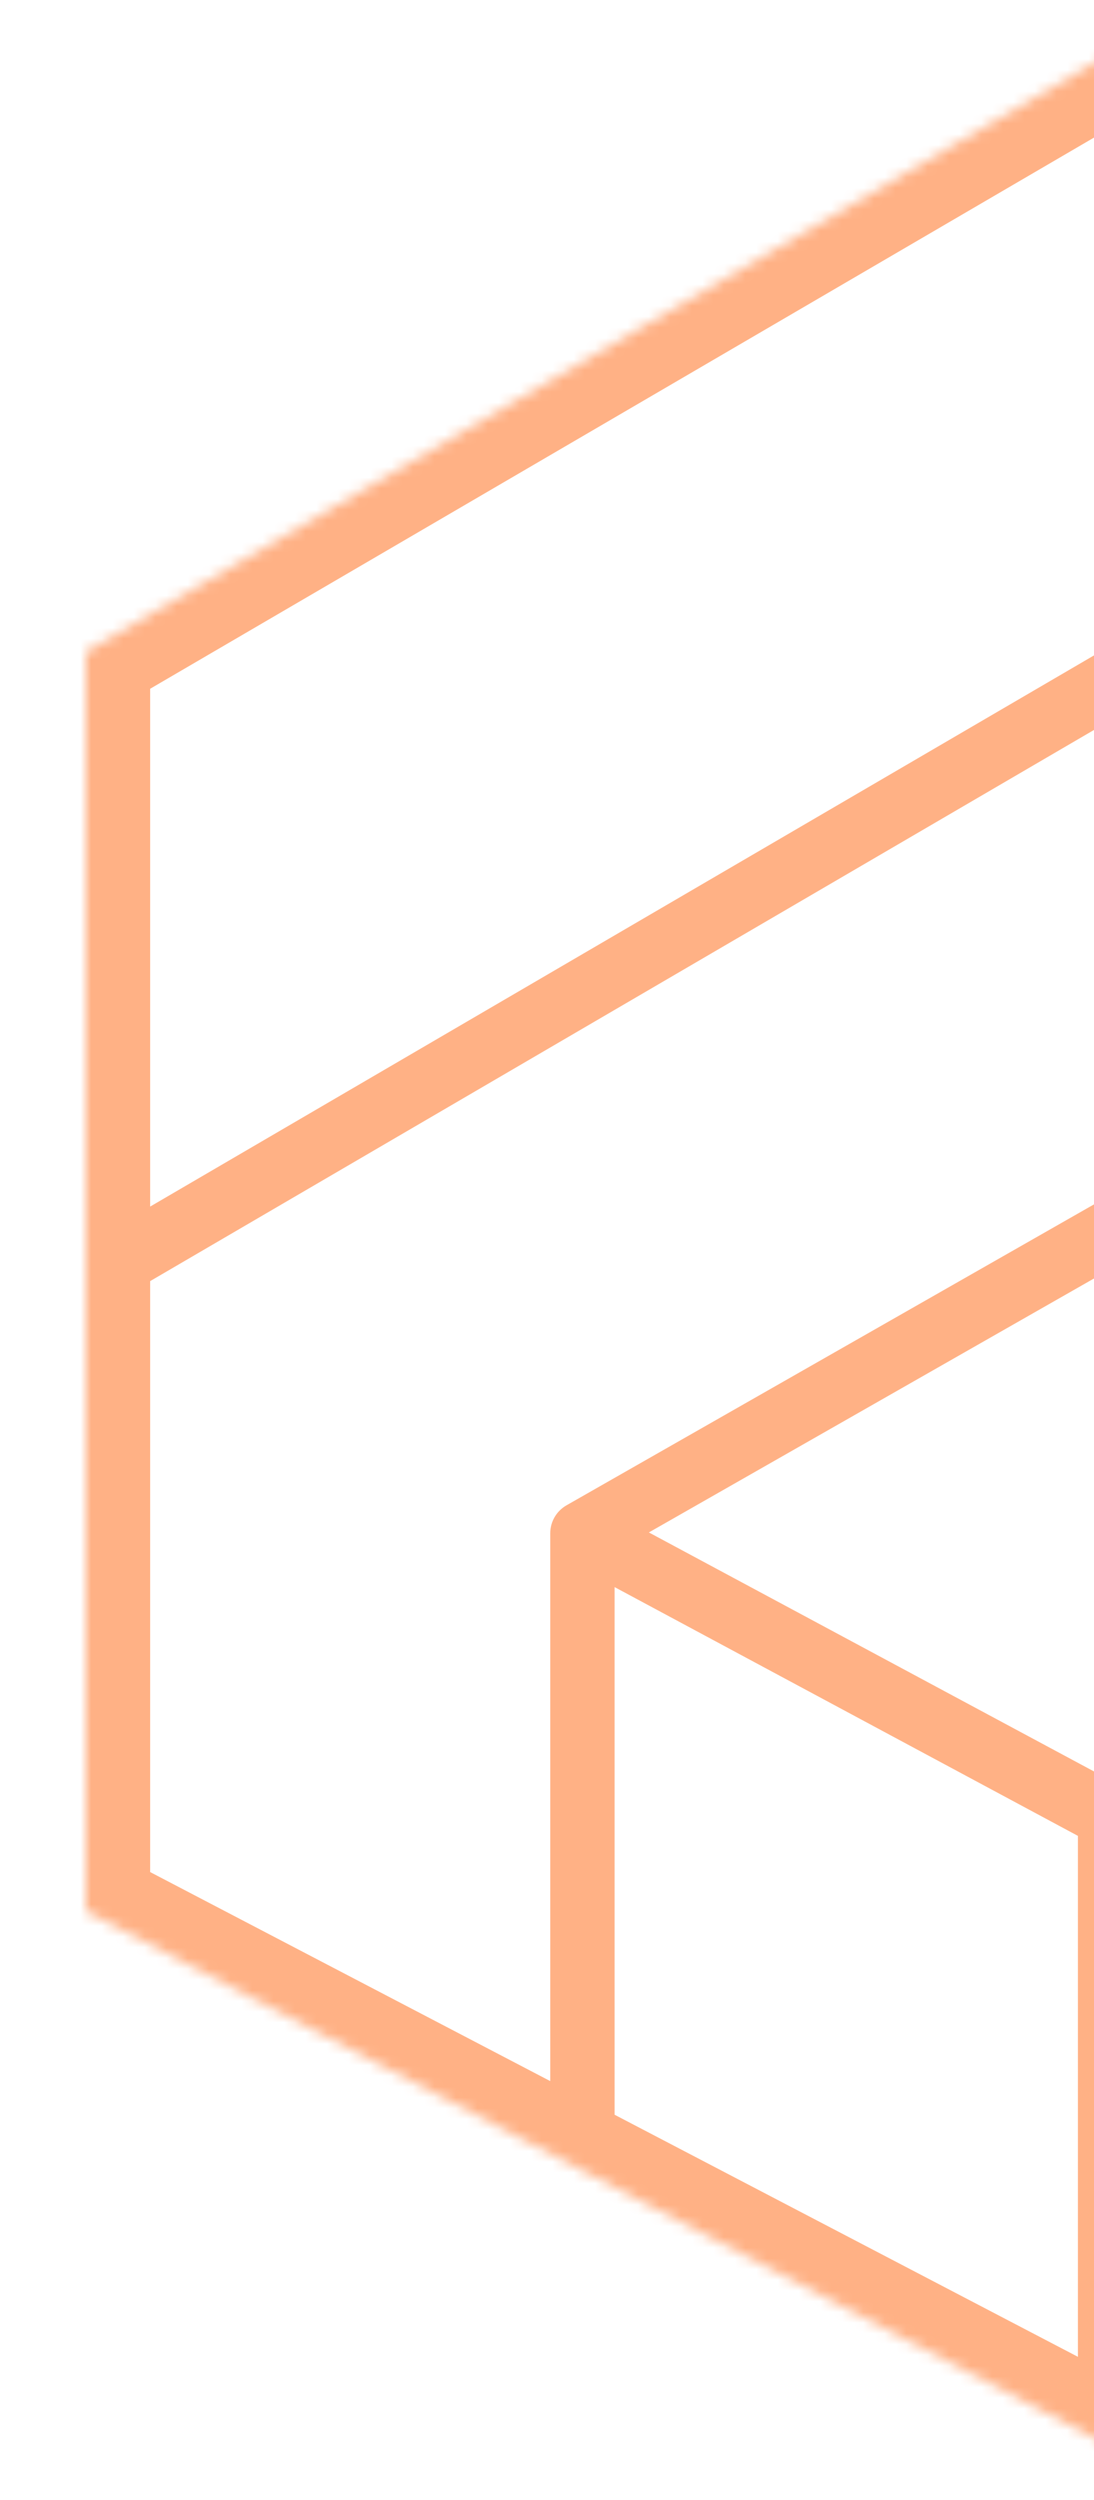 <svg width="102" height="233" viewBox="0 0 102 233" fill="none" xmlns="http://www.w3.org/2000/svg">
<g clip-path="url(#clip0_2300_29)">
<mask id="path-1-inside-1_2300_29" fill="white">
<path d="M8 60.75L103.5 5L146.909 30.341L199 60.75V113.566V178.118L103.5 228L54.303 202.303L8 178.118V119.434V60.75Z"/>
</mask>
<path d="M103.5 63.684L105.059 61.121C104.118 60.549 102.939 60.538 101.988 61.093L103.5 63.684ZM146.909 90.092L148.395 92.698C149.331 92.164 149.909 91.17 149.909 90.092H146.909ZM54.303 142.908L52.817 140.302C51.881 140.836 51.303 141.83 51.303 142.908H54.303ZM101.941 66.247L145.35 92.655L148.468 87.529L105.059 61.121L101.941 66.247ZM149.909 90.092V30.341H143.909V90.092H149.909ZM101.988 61.093L6.488 116.843L9.512 122.025L105.012 66.275L101.988 61.093ZM145.423 87.486L52.817 140.302L55.789 145.514L148.395 92.698L145.423 87.486ZM52.884 145.551L102.081 171.959L104.919 166.673L55.722 140.265L52.884 145.551ZM100.5 169.316V228H106.5V169.316H100.5ZM51.303 142.908V202.303H57.303V142.908H51.303ZM105.012 171.907L200.512 116.157L197.488 110.975L101.988 166.725L105.012 171.907ZM103.5 5L106.525 -0.182C104.656 -1.273 102.344 -1.273 100.475 -0.182L103.5 5ZM8 60.75L4.975 55.568C3.133 56.644 2 58.617 2 60.75H8ZM103.5 228L100.722 233.318C102.463 234.227 104.537 234.227 106.278 233.318L103.5 228ZM199 178.118L201.778 183.437C203.758 182.402 205 180.353 205 178.118H199ZM199 60.75H205C205 58.617 203.867 56.644 202.025 55.568L199 60.75ZM146.909 30.341L143.884 35.523L143.884 35.523L146.909 30.341ZM8 178.118H2C2 180.353 3.242 182.402 5.222 183.437L8 178.118ZM54.303 202.303L51.525 207.622L51.525 207.622L54.303 202.303ZM100.475 -0.182L4.975 55.568L11.025 65.932L106.525 10.182L100.475 -0.182ZM106.278 233.318L201.778 183.437L196.222 172.8L100.722 222.682L106.278 233.318ZM202.025 55.568L149.934 25.159L143.884 35.523L195.975 65.932L202.025 55.568ZM149.934 25.159L106.525 -0.182L100.475 10.182L143.884 35.523L149.934 25.159ZM2 60.75V119.434H14V60.75H2ZM2 119.434V178.118H14V119.434H2ZM5.222 183.437L51.525 207.622L57.081 196.985L10.778 172.8L5.222 183.437ZM51.525 207.622L100.722 233.318L106.278 222.682L57.081 196.985L51.525 207.622ZM205 178.118V113.566H193V178.118H205ZM205 113.566V60.75H193V113.566H205Z" fill="#FFB185" mask="url(#path-1-inside-1_2300_29)"/>
</g>
<defs>
<clipPath id="clip0_2300_29">
<rect width="102" height="233" fill="white"/>
</clipPath>
</defs>
</svg>
